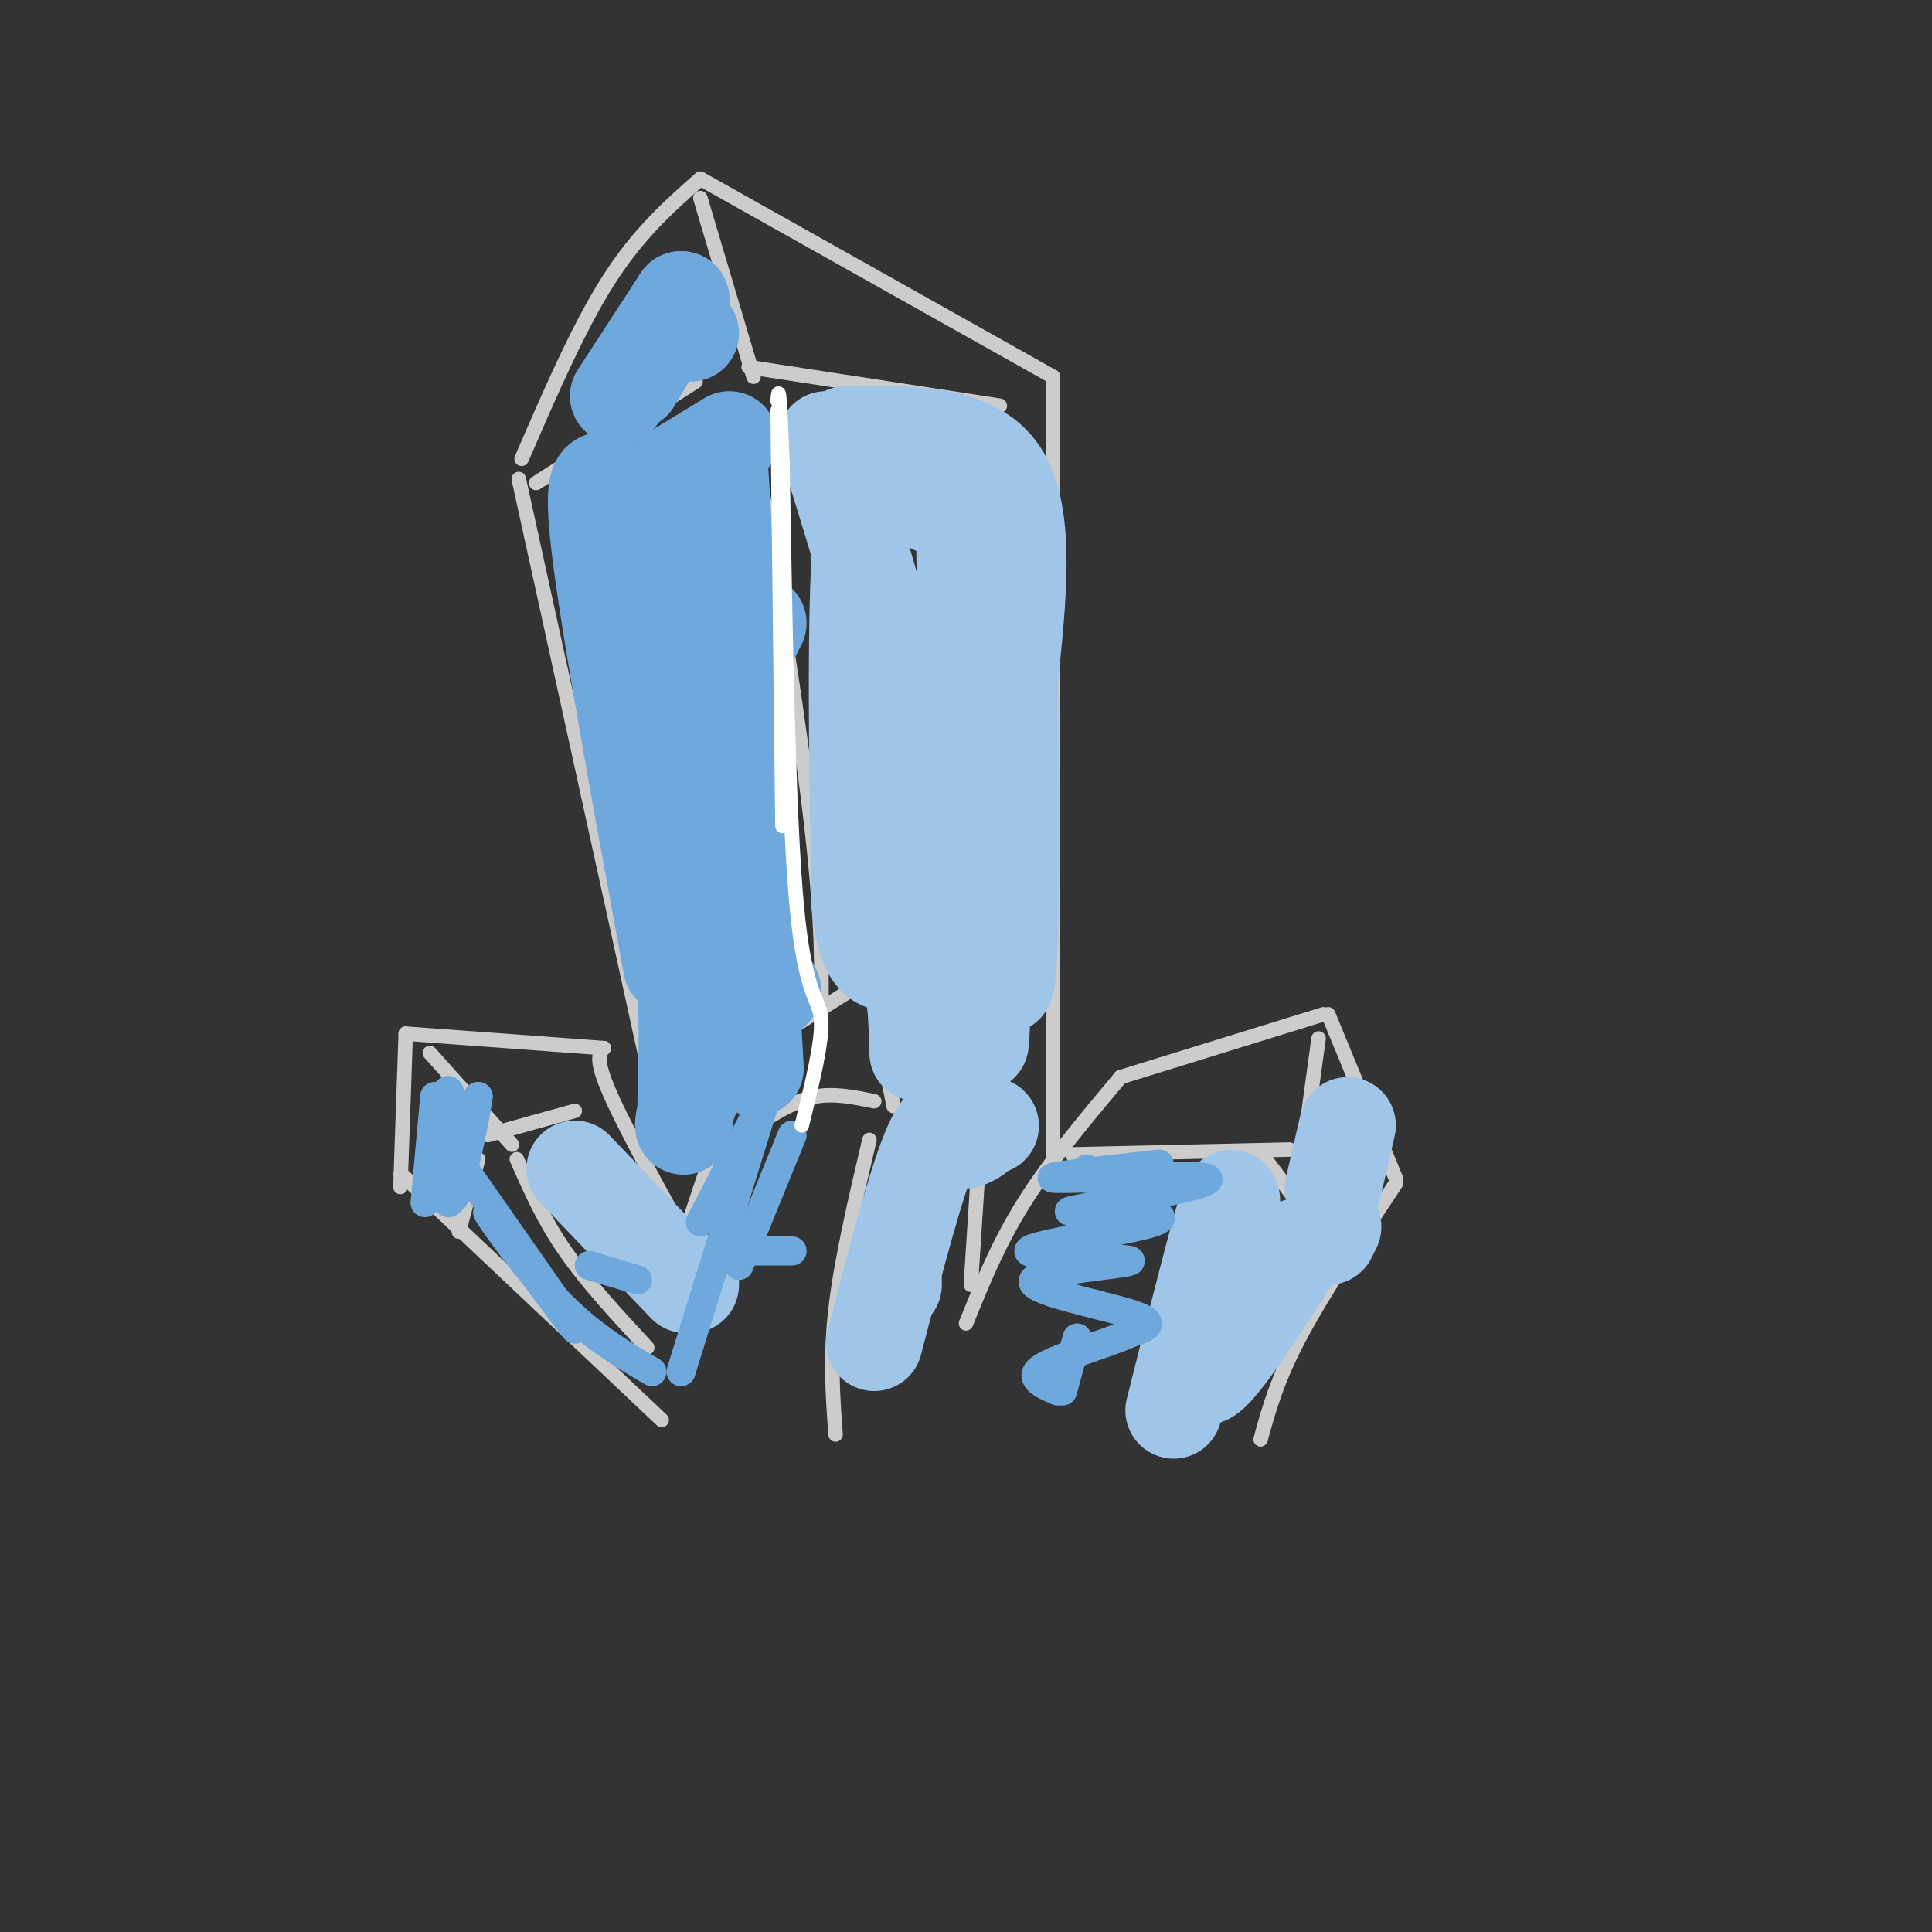 <svg viewBox='0 0 400 400' version='1.1' xmlns='http://www.w3.org/2000/svg' xmlns:xlink='http://www.w3.org/1999/xlink'><rect x="0" y="0" width="400" height="400" fill="#333333" stroke="none"/><g fill='none' stroke='rgb(204,204,204)' stroke-width='3' stroke-linecap='round' stroke-linejoin='round'><path d='M137,234c0.000,0.000 -27.000,-123.000 -27,-123'/><path d='M110,111c-4.500,-20.500 -2.250,-10.250 0,0'/><path d='M108,95c5.917,-13.667 11.833,-27.333 18,-37c6.167,-9.667 12.583,-15.333 19,-21'/><path d='M145,37c0.000,0.000 73.000,41.000 73,41'/><path d='M218,78c0.000,0.000 0.000,167.000 0,167'/><path d='M200,274c3.333,-8.250 6.667,-16.500 12,-25c5.333,-8.500 12.667,-17.250 20,-26'/><path d='M232,223c0.000,0.000 42.000,-13.000 42,-13'/><path d='M275,210c0.000,0.000 14.000,34.000 14,34'/><path d='M289,245c-7.667,11.583 -15.333,23.167 -20,32c-4.667,8.833 -6.333,14.917 -8,21'/><path d='M149,269c-9.000,-16.167 -18.000,-32.333 -22,-41c-4.000,-8.667 -3.000,-9.833 -2,-11'/><path d='M125,217c0.000,0.000 -41.000,-3.000 -41,-3'/><path d='M84,214c0.000,0.000 -1.000,29.000 -1,29'/><path d='M83,243c-0.167,4.833 -0.083,2.417 0,0'/><path d='M83,243c0.000,0.000 54.000,51.000 54,51'/><path d='M141,258c0.000,0.000 13.000,-39.000 13,-39'/><path d='M154,219c0.000,0.000 30.000,-19.000 30,-19'/><path d='M184,200c0.000,0.000 19.000,27.000 19,27'/><path d='M203,235c0.000,0.000 -2.000,31.000 -2,31'/><path d='M89,218c0.000,0.000 17.000,19.000 17,19'/><path d='M99,240c0.000,0.000 -4.000,15.000 -4,15'/><path d='M101,235c0.000,0.000 18.000,-5.000 18,-5'/><path d='M107,240c2.750,6.250 5.500,12.500 10,19c4.500,6.500 10.750,13.250 17,20'/><path d='M180,203c0.000,0.000 5.000,26.000 5,26'/><path d='M181,228c-4.083,-0.833 -8.167,-1.667 -12,-1c-3.833,0.667 -7.417,2.833 -11,5'/><path d='M190,230c0.000,0.000 1.000,1.000 1,1'/><path d='M180,236c-2.917,12.417 -5.833,24.833 -7,35c-1.167,10.167 -0.583,18.083 0,26'/><path d='M222,239c0.000,0.000 45.000,-1.000 45,-1'/><path d='M270,237c0.000,0.000 3.000,-22.000 3,-22'/><path d='M262,240c0.000,0.000 6.000,8.000 6,8'/><path d='M145,41c0.000,0.000 11.000,37.000 11,37'/><path d='M111,100c0.000,0.000 33.000,-21.000 33,-21'/><path d='M155,76c0.000,0.000 52.000,8.000 52,8'/><path d='M170,212c0.167,-10.333 0.333,-20.667 -2,-41c-2.333,-20.333 -7.167,-50.667 -12,-81'/></g>
<g fill='none' stroke='rgb(159,197,232)' stroke-width='20' stroke-linecap='round' stroke-linejoin='round'><path d='M171,91c6.833,21.833 13.667,43.667 16,59c2.333,15.333 0.167,24.167 -2,33'/><path d='M185,183c2.889,8.200 11.111,12.200 15,17c3.889,4.800 3.444,10.400 3,16'/><path d='M175,90c13.167,-0.250 26.333,-0.500 32,8c5.667,8.500 3.833,25.750 2,43'/><path d='M209,141c0.444,24.289 0.556,63.511 -1,63c-1.556,-0.511 -4.778,-40.756 -8,-81'/><path d='M200,123c-0.889,-15.756 0.889,-14.644 -2,-16c-2.889,-1.356 -10.444,-5.178 -18,-9'/><path d='M180,98c-3.333,13.333 -2.667,51.167 -2,89'/><path d='M178,187c1.556,15.933 6.444,11.267 9,13c2.556,1.733 2.778,9.867 3,18'/><path d='M243,292c4.583,-18.250 9.167,-36.500 11,-42c1.833,-5.500 0.917,1.750 0,9'/><path d='M254,259c-2.000,8.378 -7.000,24.822 -5,26c2.000,1.178 11.000,-12.911 20,-27'/><path d='M276,246c0.000,0.000 3.000,-13.000 3,-13'/><path d='M276,254c0.000,0.000 -1.000,2.000 -1,2'/><path d='M181,278c4.417,-17.000 8.833,-34.000 12,-41c3.167,-7.000 5.083,-4.000 7,-1'/><path d='M200,236c1.667,-0.500 2.333,-1.250 3,-2'/><path d='M205,233c0.000,0.000 0.100,0.100 0.1,0.1'/><path d='M185,265c0.000,0.000 0.000,1.000 0,1'/><path d='M119,242c0.000,0.000 23.000,24.000 23,24'/><path d='M143,266c0.000,0.000 0.000,-1.000 0,-1'/></g>
<g fill='none' stroke='rgb(111,168,220)' stroke-width='20' stroke-linecap='round' stroke-linejoin='round'><path d='M151,91c0.000,0.000 -23.000,14.000 -23,14'/><path d='M126,106c5.667,28.417 11.333,56.833 14,77c2.667,20.167 2.333,32.083 2,44'/><path d='M142,227c-0.048,8.333 -1.167,7.167 0,3c1.167,-4.167 4.619,-11.333 8,-16c3.381,-4.667 6.690,-6.833 10,-9'/><path d='M149,96c3.000,50.500 6.000,101.000 7,118c1.000,17.000 0.000,0.500 -1,-16'/><path d='M155,198c-2.000,-16.500 -6.500,-49.750 -11,-83'/><path d='M144,106c0.000,0.000 0.000,-2.000 0,-2'/><path d='M128,102c-2.917,-3.167 -5.833,-6.333 -4,10c1.833,16.333 8.417,52.167 15,88'/><path d='M156,131c0.000,0.000 1.000,-2.000 1,-2'/><path d='M128,82c0.000,0.000 13.000,-20.000 13,-20'/><path d='M141,62c0.500,-0.500 -4.750,8.250 -10,17'/><path d='M142,69c0.000,0.000 1.000,0.000 1,0'/></g>
<g fill='none' stroke='rgb(111,168,220)' stroke-width='6' stroke-linecap='round' stroke-linejoin='round'><path d='M92,231c-0.083,9.333 -0.167,18.667 1,18c1.167,-0.667 3.583,-11.333 6,-22'/><path d='M99,227c-0.133,2.222 -3.467,18.778 -5,21c-1.533,2.222 -1.267,-9.889 -1,-22'/><path d='M93,226c-0.667,-1.667 -1.833,5.167 -3,12'/><path d='M90,227c0.000,0.000 -2.000,22.000 -2,22'/><path d='M94,239c11.917,17.000 23.833,34.000 25,36c1.167,2.000 -8.417,-11.000 -18,-24'/><path d='M101,251c-0.578,-0.400 6.978,10.600 14,18c7.022,7.400 13.511,11.200 20,15'/><path d='M122,262c0.000,0.000 10.000,3.000 10,3'/><path d='M145,253c0.000,0.000 14.000,-27.000 14,-27'/><path d='M159,226c0.000,0.000 -18.000,58.000 -18,58'/><path d='M164,235c0.000,0.000 -11.000,27.000 -11,27'/><path d='M153,259c0.000,0.000 11.000,0.000 11,0'/><path d='M240,241c-13.143,1.446 -26.286,2.893 -21,3c5.286,0.107 29.000,-1.125 31,0c2.000,1.125 -17.714,4.607 -25,6c-7.286,1.393 -2.143,0.696 3,0'/><path d='M228,250c4.985,0.338 15.947,1.181 11,3c-4.947,1.819 -25.804,4.612 -26,6c-0.196,1.388 20.267,1.372 21,2c0.733,0.628 -18.264,1.900 -20,4c-1.736,2.100 13.790,5.029 20,7c6.210,1.971 3.105,2.986 0,4'/><path d='M234,276c-4.133,1.956 -14.467,4.844 -18,7c-3.533,2.156 -0.267,3.578 3,5'/><path d='M220,288c0.000,0.000 3.000,-11.000 3,-11'/><path d='M225,244c0.000,0.000 0.000,-2.000 0,-2'/></g>
<g fill='none' stroke='rgb(255,255,255)' stroke-width='3' stroke-linecap='round' stroke-linejoin='round'><path d='M166,233c2.178,-8.778 4.356,-17.556 4,-22c-0.356,-4.444 -3.244,-4.556 -5,-23c-1.756,-18.444 -2.378,-55.222 -3,-92'/><path d='M162,96c-0.667,-17.500 -0.833,-15.250 -1,-13'/><path d='M161,85c0.000,0.000 1.000,86.000 1,86'/></g>
</svg>